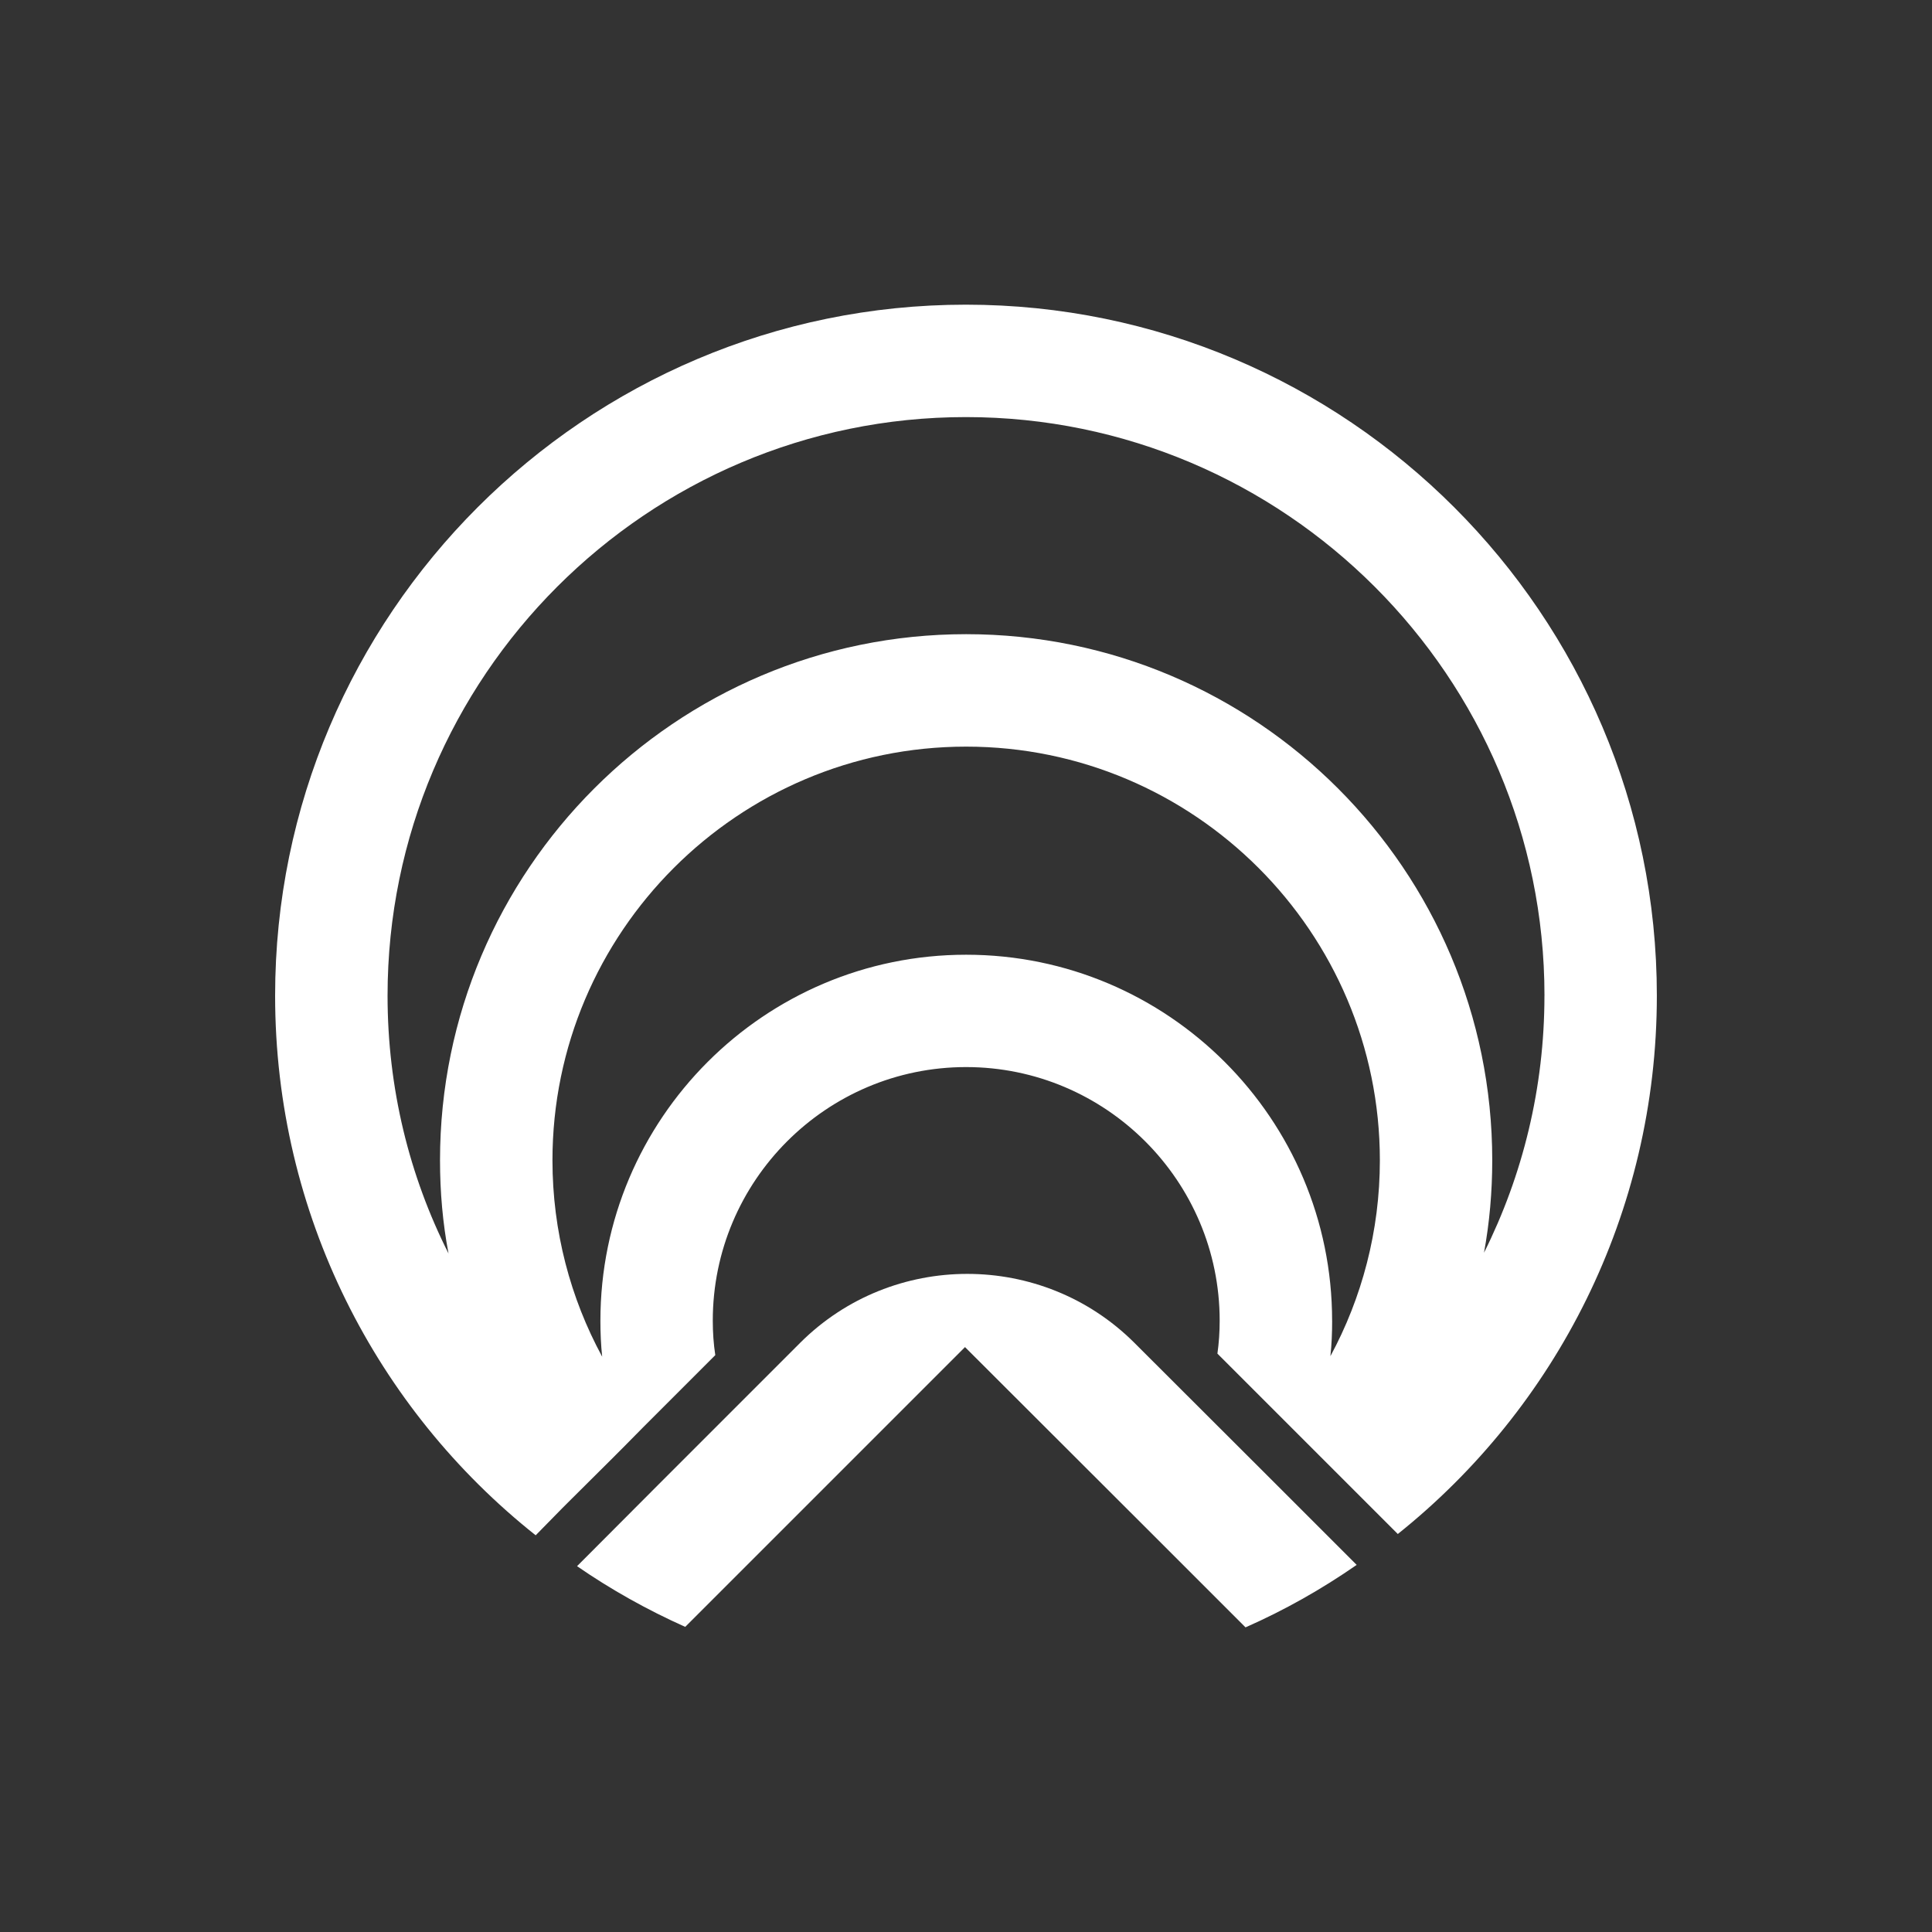 <?xml version="1.0" encoding="UTF-8"?>
<svg data-bbox="85.44 94.62 429.11 410.77" viewBox="0 0 600 600" xmlns="http://www.w3.org/2000/svg" data-type="color">
    <rect x="0" y="0" width="600" height="600" fill="#333333" stroke="none"/>
    <g>
        <path d="M85.44 309.22c0 67.89 31.65 128.48 80.92 167.58l8.22-8.38 1.63-1.63 14.82-14.74.15-.16 2.33-2.33 6.13-6.21 22.5-22.5c-.54-3.49-.78-7.06-.78-10.71 0-43.45 35.3-78.75 78.67-78.75s78.75 35.3 78.75 78.75c0 3.49-.23 6.91-.7 10.24l21.26 21.26 1.4 1.4 5.97 5.97 27.39 27.39c49.03-39.18 80.45-99.62 80.45-167.19 0-118.31-96.28-214.59-214.59-214.59S85.44 190.9 85.44 309.21ZM413.7 410.16c0-62.69-50.97-113.66-113.66-113.66s-113.58 50.97-113.58 113.66c0 3.8.16 7.53.55 11.17-9.85-18.15-15.44-38.95-15.44-60.98 0-70.83 57.65-128.48 128.48-128.48s128.48 57.64 128.48 128.48c0 21.96-5.59 42.75-15.36 60.82.39-3.65.54-7.29.54-11.02Zm65.94-100.94c0 28.63-6.75 55.78-18.77 79.83 1.71-9.31 2.56-18.93 2.56-28.71 0-90.08-73.24-163.39-163.39-163.39s-163.39 73.32-163.39 163.39c0 9.85.85 19.55 2.64 28.94-12.18-24.13-18.93-51.28-18.93-80.07 0-99.07 80.61-179.68 179.61-179.68s179.68 80.61 179.68 179.68Z" fill="#ffffff" data-color="1"/>
        <path d="m352.28 417.01 43.91 43.84 25.14 25.14c-10.86 7.53-22.34 14.04-34.52 19.4l-26.84-26.84-60.28-60.2-60.05 60.05-26.84 26.84c-11.79-5.28-23.04-11.56-33.59-18.85l25.14-25.21 44.14-44.15c28.63-28.55 75.18-28.55 103.81 0Z" fill="#ffffff" data-color="1"/>
    </g>
</svg>
